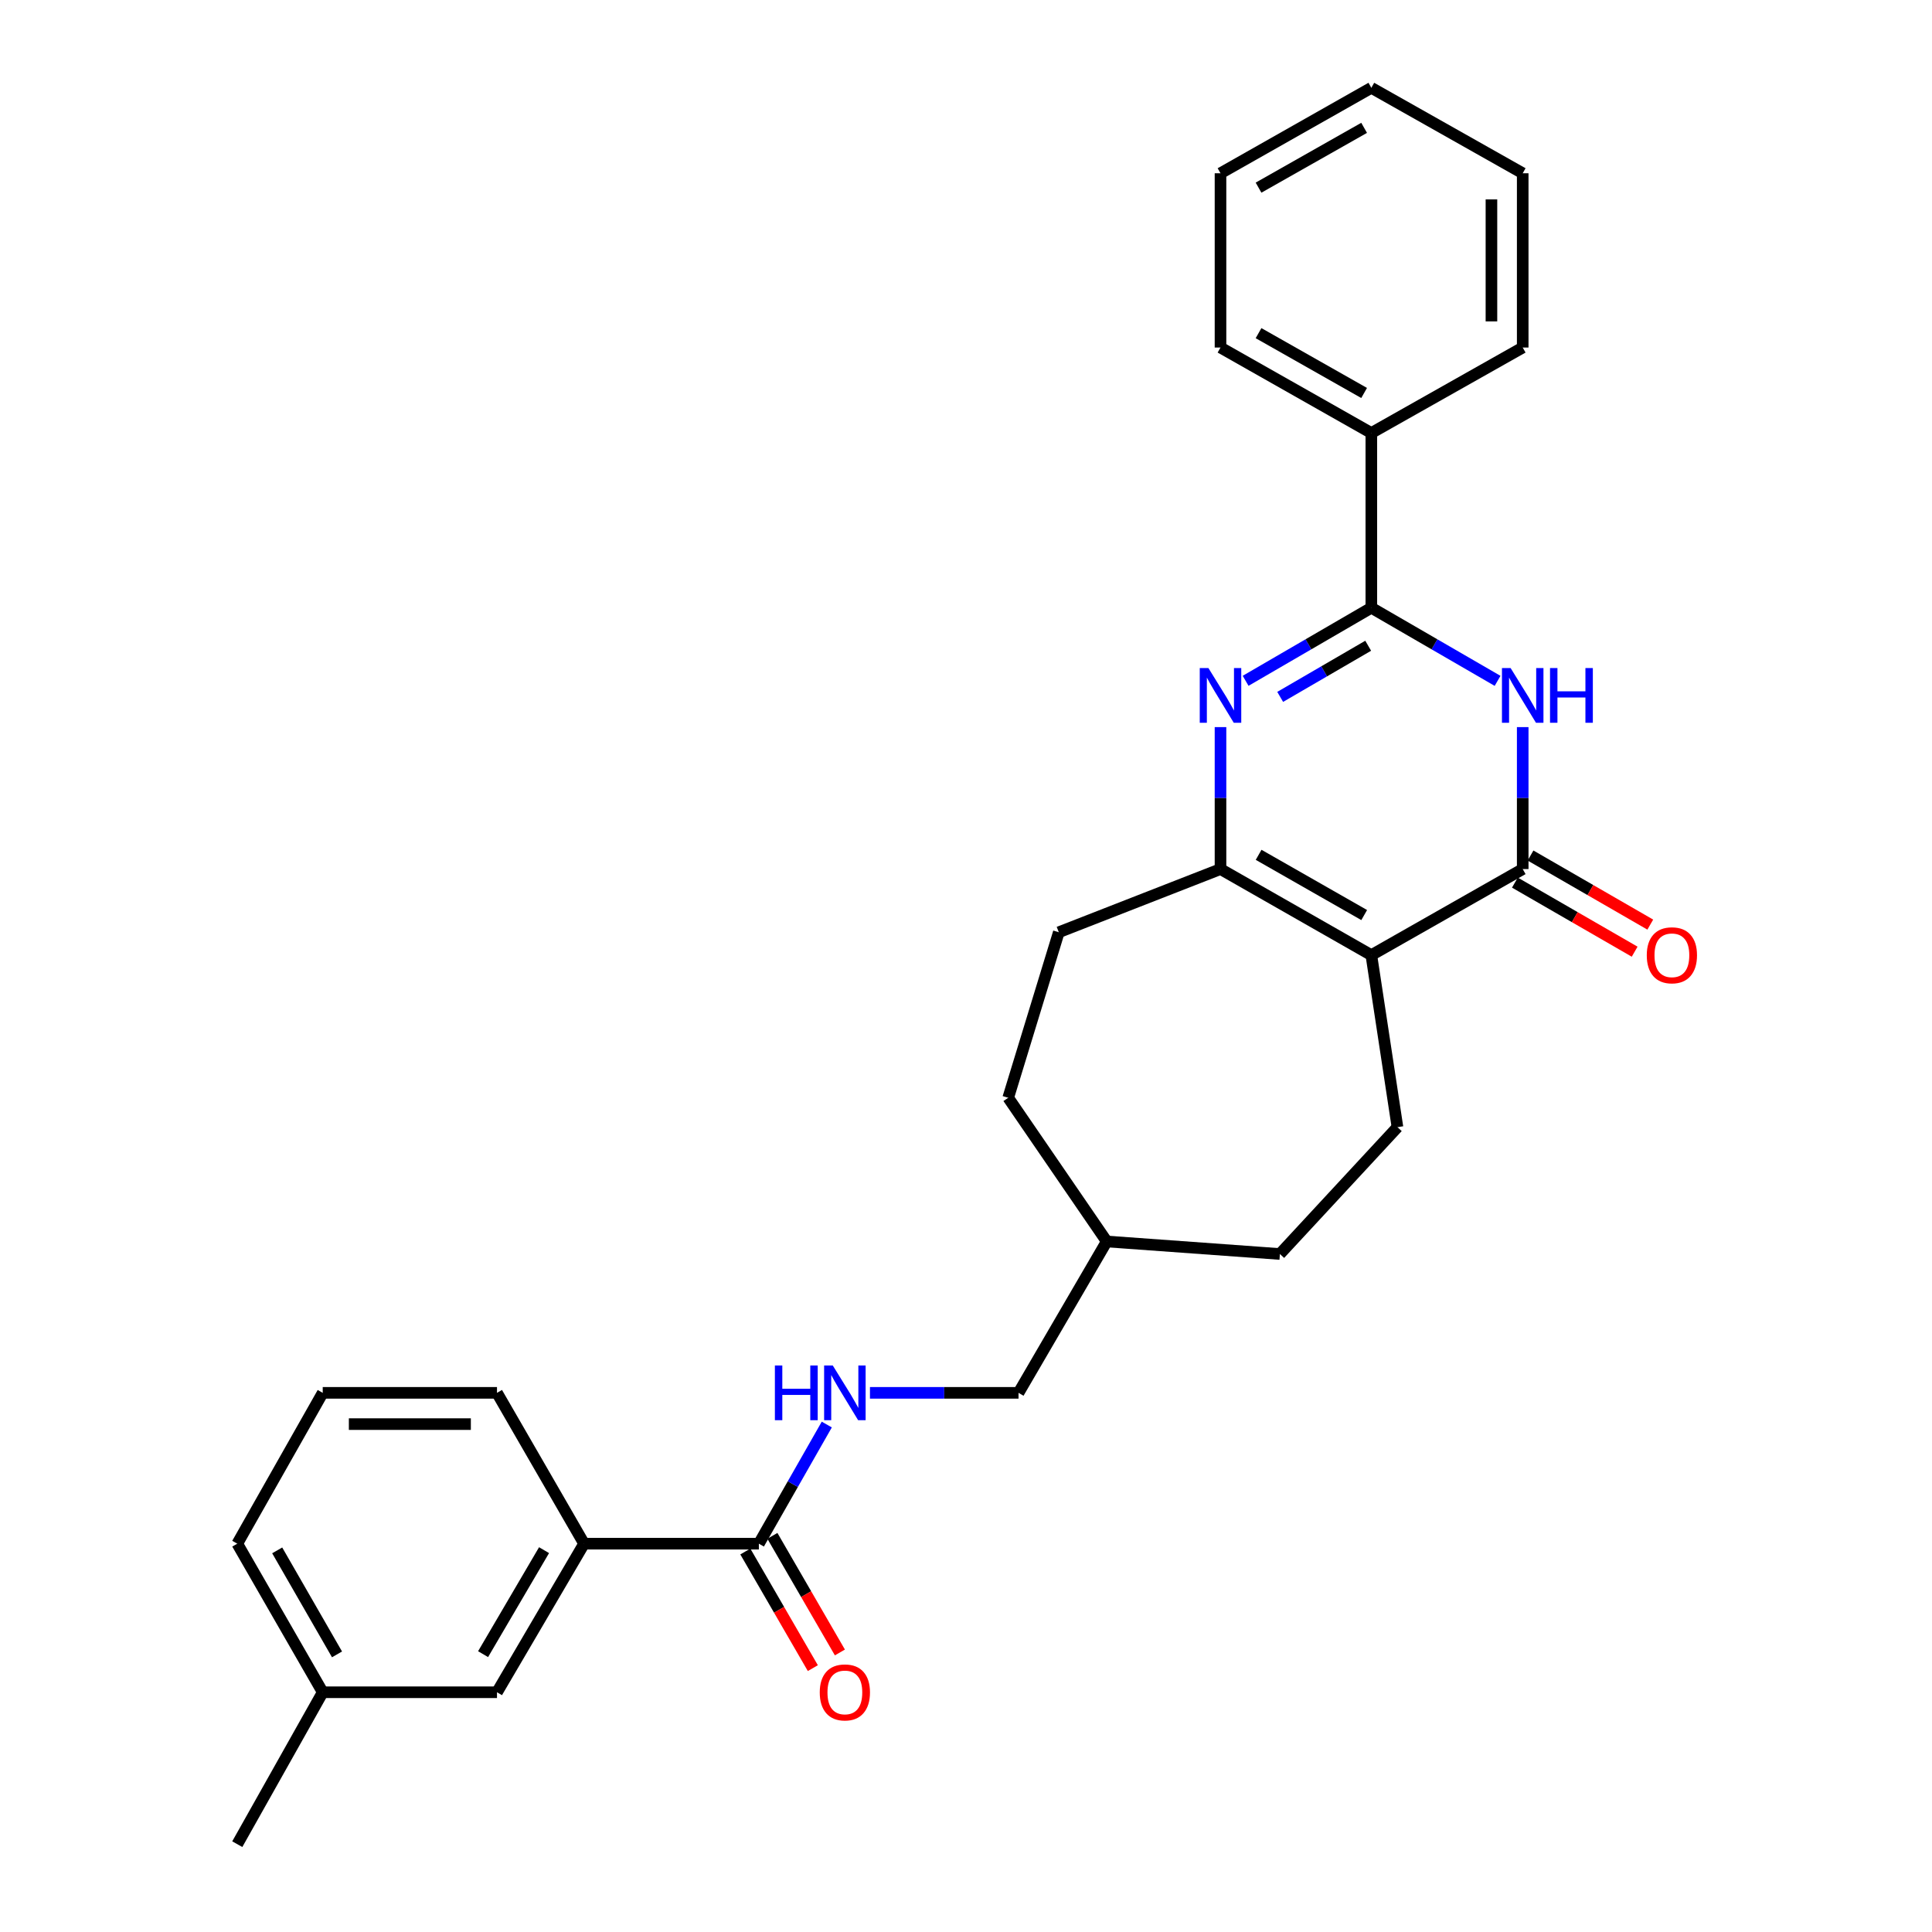 <?xml version='1.0' encoding='iso-8859-1'?>
<svg version='1.1' baseProfile='full'
              xmlns='http://www.w3.org/2000/svg'
                      xmlns:rdkit='http://www.rdkit.org/xml'
                      xmlns:xlink='http://www.w3.org/1999/xlink'
                  xml:space='preserve'
width='1000px' height='1000px' viewBox='0 0 1000 1000'>
<!-- END OF HEADER -->
<rect style='opacity:1.0;fill:#FFFFFF;stroke:none' width='1000' height='1000' x='0' y='0'> </rect>
<path class='bond-2' d='M 709.801,494.371 L 788.151,449.829' style='fill:none;fill-rule:evenodd;stroke:#000000;stroke-width:6px;stroke-linecap:butt;stroke-linejoin:miter;stroke-opacity:1' />
<path class='bond-4' d='M 709.801,494.371 L 631.73,449.829' style='fill:none;fill-rule:evenodd;stroke:#000000;stroke-width:6px;stroke-linecap:butt;stroke-linejoin:miter;stroke-opacity:1' />
<path class='bond-4' d='M 706.11,473.633 L 651.46,442.453' style='fill:none;fill-rule:evenodd;stroke:#000000;stroke-width:6px;stroke-linecap:butt;stroke-linejoin:miter;stroke-opacity:1' />
<path class='bond-6' d='M 709.801,494.371 L 723.324,583.412' style='fill:none;fill-rule:evenodd;stroke:#000000;stroke-width:6px;stroke-linecap:butt;stroke-linejoin:miter;stroke-opacity:1' />
<path class='bond-0' d='M 631.73,376.35 L 631.73,413.089' style='fill:none;fill-rule:evenodd;stroke:#0000FF;stroke-width:6px;stroke-linecap:butt;stroke-linejoin:miter;stroke-opacity:1' />
<path class='bond-0' d='M 631.73,413.089 L 631.73,449.829' style='fill:none;fill-rule:evenodd;stroke:#000000;stroke-width:6px;stroke-linecap:butt;stroke-linejoin:miter;stroke-opacity:1' />
<path class='bond-3' d='M 644.727,352.389 L 677.264,333.481' style='fill:none;fill-rule:evenodd;stroke:#0000FF;stroke-width:6px;stroke-linecap:butt;stroke-linejoin:miter;stroke-opacity:1' />
<path class='bond-3' d='M 677.264,333.481 L 709.801,314.573' style='fill:none;fill-rule:evenodd;stroke:#000000;stroke-width:6px;stroke-linecap:butt;stroke-linejoin:miter;stroke-opacity:1' />
<path class='bond-3' d='M 662.62,360.71 L 685.396,347.474' style='fill:none;fill-rule:evenodd;stroke:#0000FF;stroke-width:6px;stroke-linecap:butt;stroke-linejoin:miter;stroke-opacity:1' />
<path class='bond-3' d='M 685.396,347.474 L 708.172,334.238' style='fill:none;fill-rule:evenodd;stroke:#000000;stroke-width:6px;stroke-linecap:butt;stroke-linejoin:miter;stroke-opacity:1' />
<path class='bond-1' d='M 788.151,376.35 L 788.151,413.089' style='fill:none;fill-rule:evenodd;stroke:#0000FF;stroke-width:6px;stroke-linecap:butt;stroke-linejoin:miter;stroke-opacity:1' />
<path class='bond-1' d='M 788.151,413.089 L 788.151,449.829' style='fill:none;fill-rule:evenodd;stroke:#000000;stroke-width:6px;stroke-linecap:butt;stroke-linejoin:miter;stroke-opacity:1' />
<path class='bond-29' d='M 775.147,352.413 L 742.474,333.493' style='fill:none;fill-rule:evenodd;stroke:#0000FF;stroke-width:6px;stroke-linecap:butt;stroke-linejoin:miter;stroke-opacity:1' />
<path class='bond-29' d='M 742.474,333.493 L 709.801,314.573' style='fill:none;fill-rule:evenodd;stroke:#000000;stroke-width:6px;stroke-linecap:butt;stroke-linejoin:miter;stroke-opacity:1' />
<path class='bond-9' d='M 784.107,456.838 L 815.102,474.717' style='fill:none;fill-rule:evenodd;stroke:#000000;stroke-width:6px;stroke-linecap:butt;stroke-linejoin:miter;stroke-opacity:1' />
<path class='bond-9' d='M 815.102,474.717 L 846.096,492.596' style='fill:none;fill-rule:evenodd;stroke:#FF0000;stroke-width:6px;stroke-linecap:butt;stroke-linejoin:miter;stroke-opacity:1' />
<path class='bond-9' d='M 792.194,442.819 L 823.189,460.698' style='fill:none;fill-rule:evenodd;stroke:#000000;stroke-width:6px;stroke-linecap:butt;stroke-linejoin:miter;stroke-opacity:1' />
<path class='bond-9' d='M 823.189,460.698 L 854.183,478.577' style='fill:none;fill-rule:evenodd;stroke:#FF0000;stroke-width:6px;stroke-linecap:butt;stroke-linejoin:miter;stroke-opacity:1' />
<path class='bond-10' d='M 709.801,314.573 L 709.801,224.12' style='fill:none;fill-rule:evenodd;stroke:#000000;stroke-width:6px;stroke-linecap:butt;stroke-linejoin:miter;stroke-opacity:1' />
<path class='bond-11' d='M 631.73,449.829 L 548.039,482.53' style='fill:none;fill-rule:evenodd;stroke:#000000;stroke-width:6px;stroke-linecap:butt;stroke-linejoin:miter;stroke-opacity:1' />
<path class='bond-5' d='M 392.786,799.005 L 410.366,768.173' style='fill:none;fill-rule:evenodd;stroke:#000000;stroke-width:6px;stroke-linecap:butt;stroke-linejoin:miter;stroke-opacity:1' />
<path class='bond-5' d='M 410.366,768.173 L 427.947,737.341' style='fill:none;fill-rule:evenodd;stroke:#0000FF;stroke-width:6px;stroke-linecap:butt;stroke-linejoin:miter;stroke-opacity:1' />
<path class='bond-8' d='M 392.786,799.005 L 302.325,799.005' style='fill:none;fill-rule:evenodd;stroke:#000000;stroke-width:6px;stroke-linecap:butt;stroke-linejoin:miter;stroke-opacity:1' />
<path class='bond-12' d='M 385.783,803.059 L 403.253,833.24' style='fill:none;fill-rule:evenodd;stroke:#000000;stroke-width:6px;stroke-linecap:butt;stroke-linejoin:miter;stroke-opacity:1' />
<path class='bond-12' d='M 403.253,833.24 L 420.723,863.42' style='fill:none;fill-rule:evenodd;stroke:#FF0000;stroke-width:6px;stroke-linecap:butt;stroke-linejoin:miter;stroke-opacity:1' />
<path class='bond-12' d='M 399.79,794.951 L 417.26,825.132' style='fill:none;fill-rule:evenodd;stroke:#000000;stroke-width:6px;stroke-linecap:butt;stroke-linejoin:miter;stroke-opacity:1' />
<path class='bond-12' d='M 417.26,825.132 L 434.73,855.312' style='fill:none;fill-rule:evenodd;stroke:#FF0000;stroke-width:6px;stroke-linecap:butt;stroke-linejoin:miter;stroke-opacity:1' />
<path class='bond-15' d='M 723.324,583.412 L 662.471,649.067' style='fill:none;fill-rule:evenodd;stroke:#000000;stroke-width:6px;stroke-linecap:butt;stroke-linejoin:miter;stroke-opacity:1' />
<path class='bond-7' d='M 450.289,720.934 L 488.738,720.934' style='fill:none;fill-rule:evenodd;stroke:#0000FF;stroke-width:6px;stroke-linecap:butt;stroke-linejoin:miter;stroke-opacity:1' />
<path class='bond-7' d='M 488.738,720.934 L 527.188,720.934' style='fill:none;fill-rule:evenodd;stroke:#000000;stroke-width:6px;stroke-linecap:butt;stroke-linejoin:miter;stroke-opacity:1' />
<path class='bond-13' d='M 302.325,799.005 L 257.242,875.908' style='fill:none;fill-rule:evenodd;stroke:#000000;stroke-width:6px;stroke-linecap:butt;stroke-linejoin:miter;stroke-opacity:1' />
<path class='bond-13' d='M 281.6,802.356 L 250.043,856.187' style='fill:none;fill-rule:evenodd;stroke:#000000;stroke-width:6px;stroke-linecap:butt;stroke-linejoin:miter;stroke-opacity:1' />
<path class='bond-19' d='M 302.325,799.005 L 257.242,720.934' style='fill:none;fill-rule:evenodd;stroke:#000000;stroke-width:6px;stroke-linecap:butt;stroke-linejoin:miter;stroke-opacity:1' />
<path class='bond-21' d='M 709.801,224.12 L 631.73,179.883' style='fill:none;fill-rule:evenodd;stroke:#000000;stroke-width:6px;stroke-linecap:butt;stroke-linejoin:miter;stroke-opacity:1' />
<path class='bond-21' d='M 706.069,203.404 L 651.419,172.438' style='fill:none;fill-rule:evenodd;stroke:#000000;stroke-width:6px;stroke-linecap:butt;stroke-linejoin:miter;stroke-opacity:1' />
<path class='bond-22' d='M 709.801,224.12 L 788.151,179.883' style='fill:none;fill-rule:evenodd;stroke:#000000;stroke-width:6px;stroke-linecap:butt;stroke-linejoin:miter;stroke-opacity:1' />
<path class='bond-17' d='M 548.039,482.53 L 521.847,568.208' style='fill:none;fill-rule:evenodd;stroke:#000000;stroke-width:6px;stroke-linecap:butt;stroke-linejoin:miter;stroke-opacity:1' />
<path class='bond-16' d='M 257.242,875.908 L 167.042,875.908' style='fill:none;fill-rule:evenodd;stroke:#000000;stroke-width:6px;stroke-linecap:butt;stroke-linejoin:miter;stroke-opacity:1' />
<path class='bond-14' d='M 527.188,720.934 L 572.846,642.584' style='fill:none;fill-rule:evenodd;stroke:#000000;stroke-width:6px;stroke-linecap:butt;stroke-linejoin:miter;stroke-opacity:1' />
<path class='bond-18' d='M 662.471,649.067 L 572.846,642.584' style='fill:none;fill-rule:evenodd;stroke:#000000;stroke-width:6px;stroke-linecap:butt;stroke-linejoin:miter;stroke-opacity:1' />
<path class='bond-24' d='M 167.042,875.908 L 122.814,954.545' style='fill:none;fill-rule:evenodd;stroke:#000000;stroke-width:6px;stroke-linecap:butt;stroke-linejoin:miter;stroke-opacity:1' />
<path class='bond-31' d='M 167.042,875.908 L 122.814,799.005' style='fill:none;fill-rule:evenodd;stroke:#000000;stroke-width:6px;stroke-linecap:butt;stroke-linejoin:miter;stroke-opacity:1' />
<path class='bond-31' d='M 174.437,856.304 L 143.478,802.472' style='fill:none;fill-rule:evenodd;stroke:#000000;stroke-width:6px;stroke-linecap:butt;stroke-linejoin:miter;stroke-opacity:1' />
<path class='bond-28' d='M 521.847,568.208 L 572.846,642.584' style='fill:none;fill-rule:evenodd;stroke:#000000;stroke-width:6px;stroke-linecap:butt;stroke-linejoin:miter;stroke-opacity:1' />
<path class='bond-20' d='M 257.242,720.934 L 167.042,720.934' style='fill:none;fill-rule:evenodd;stroke:#000000;stroke-width:6px;stroke-linecap:butt;stroke-linejoin:miter;stroke-opacity:1' />
<path class='bond-20' d='M 243.712,737.118 L 180.572,737.118' style='fill:none;fill-rule:evenodd;stroke:#000000;stroke-width:6px;stroke-linecap:butt;stroke-linejoin:miter;stroke-opacity:1' />
<path class='bond-23' d='M 167.042,720.934 L 122.814,799.005' style='fill:none;fill-rule:evenodd;stroke:#000000;stroke-width:6px;stroke-linecap:butt;stroke-linejoin:miter;stroke-opacity:1' />
<path class='bond-26' d='M 631.73,179.883 L 631.73,89.683' style='fill:none;fill-rule:evenodd;stroke:#000000;stroke-width:6px;stroke-linecap:butt;stroke-linejoin:miter;stroke-opacity:1' />
<path class='bond-25' d='M 788.151,179.883 L 788.151,89.683' style='fill:none;fill-rule:evenodd;stroke:#000000;stroke-width:6px;stroke-linecap:butt;stroke-linejoin:miter;stroke-opacity:1' />
<path class='bond-25' d='M 771.967,166.353 L 771.967,103.213' style='fill:none;fill-rule:evenodd;stroke:#000000;stroke-width:6px;stroke-linecap:butt;stroke-linejoin:miter;stroke-opacity:1' />
<path class='bond-27' d='M 788.151,89.683 L 709.801,45.455' style='fill:none;fill-rule:evenodd;stroke:#000000;stroke-width:6px;stroke-linecap:butt;stroke-linejoin:miter;stroke-opacity:1' />
<path class='bond-30' d='M 631.73,89.683 L 709.801,45.455' style='fill:none;fill-rule:evenodd;stroke:#000000;stroke-width:6px;stroke-linecap:butt;stroke-linejoin:miter;stroke-opacity:1' />
<path class='bond-30' d='M 651.418,97.13 L 706.068,66.17' style='fill:none;fill-rule:evenodd;stroke:#000000;stroke-width:6px;stroke-linecap:butt;stroke-linejoin:miter;stroke-opacity:1' />
<path  class='atom-1' d='M 625.47 345.783
L 634.75 360.783
Q 635.67 362.263, 637.15 364.943
Q 638.63 367.623, 638.71 367.783
L 638.71 345.783
L 642.47 345.783
L 642.47 374.103
L 638.59 374.103
L 628.63 357.703
Q 627.47 355.783, 626.23 353.583
Q 625.03 351.383, 624.67 350.703
L 624.67 374.103
L 620.99 374.103
L 620.99 345.783
L 625.47 345.783
' fill='#0000FF'/>
<path  class='atom-2' d='M 781.891 345.783
L 791.171 360.783
Q 792.091 362.263, 793.571 364.943
Q 795.051 367.623, 795.131 367.783
L 795.131 345.783
L 798.891 345.783
L 798.891 374.103
L 795.011 374.103
L 785.051 357.703
Q 783.891 355.783, 782.651 353.583
Q 781.451 351.383, 781.091 350.703
L 781.091 374.103
L 777.411 374.103
L 777.411 345.783
L 781.891 345.783
' fill='#0000FF'/>
<path  class='atom-2' d='M 802.291 345.783
L 806.131 345.783
L 806.131 357.823
L 820.611 357.823
L 820.611 345.783
L 824.451 345.783
L 824.451 374.103
L 820.611 374.103
L 820.611 361.023
L 806.131 361.023
L 806.131 374.103
L 802.291 374.103
L 802.291 345.783
' fill='#0000FF'/>
<path  class='atom-8' d='M 401.082 706.774
L 404.922 706.774
L 404.922 718.814
L 419.402 718.814
L 419.402 706.774
L 423.242 706.774
L 423.242 735.094
L 419.402 735.094
L 419.402 722.014
L 404.922 722.014
L 404.922 735.094
L 401.082 735.094
L 401.082 706.774
' fill='#0000FF'/>
<path  class='atom-8' d='M 431.042 706.774
L 440.322 721.774
Q 441.242 723.254, 442.722 725.934
Q 444.202 728.614, 444.282 728.774
L 444.282 706.774
L 448.042 706.774
L 448.042 735.094
L 444.162 735.094
L 434.202 718.694
Q 433.042 716.774, 431.802 714.574
Q 430.602 712.374, 430.242 711.694
L 430.242 735.094
L 426.562 735.094
L 426.562 706.774
L 431.042 706.774
' fill='#0000FF'/>
<path  class='atom-10' d='M 852.368 494.451
Q 852.368 487.651, 855.728 483.851
Q 859.088 480.051, 865.368 480.051
Q 871.648 480.051, 875.008 483.851
Q 878.368 487.651, 878.368 494.451
Q 878.368 501.331, 874.968 505.251
Q 871.568 509.131, 865.368 509.131
Q 859.128 509.131, 855.728 505.251
Q 852.368 501.371, 852.368 494.451
M 865.368 505.931
Q 869.688 505.931, 872.008 503.051
Q 874.368 500.131, 874.368 494.451
Q 874.368 488.891, 872.008 486.091
Q 869.688 483.251, 865.368 483.251
Q 861.048 483.251, 858.688 486.051
Q 856.368 488.851, 856.368 494.451
Q 856.368 500.171, 858.688 503.051
Q 861.048 505.931, 865.368 505.931
' fill='#FF0000'/>
<path  class='atom-13' d='M 424.302 875.988
Q 424.302 869.188, 427.662 865.388
Q 431.022 861.588, 437.302 861.588
Q 443.582 861.588, 446.942 865.388
Q 450.302 869.188, 450.302 875.988
Q 450.302 882.868, 446.902 886.788
Q 443.502 890.668, 437.302 890.668
Q 431.062 890.668, 427.662 886.788
Q 424.302 882.908, 424.302 875.988
M 437.302 887.468
Q 441.622 887.468, 443.942 884.588
Q 446.302 881.668, 446.302 875.988
Q 446.302 870.428, 443.942 867.628
Q 441.622 864.788, 437.302 864.788
Q 432.982 864.788, 430.622 867.588
Q 428.302 870.388, 428.302 875.988
Q 428.302 881.708, 430.622 884.588
Q 432.982 887.468, 437.302 887.468
' fill='#FF0000'/>
</svg>
